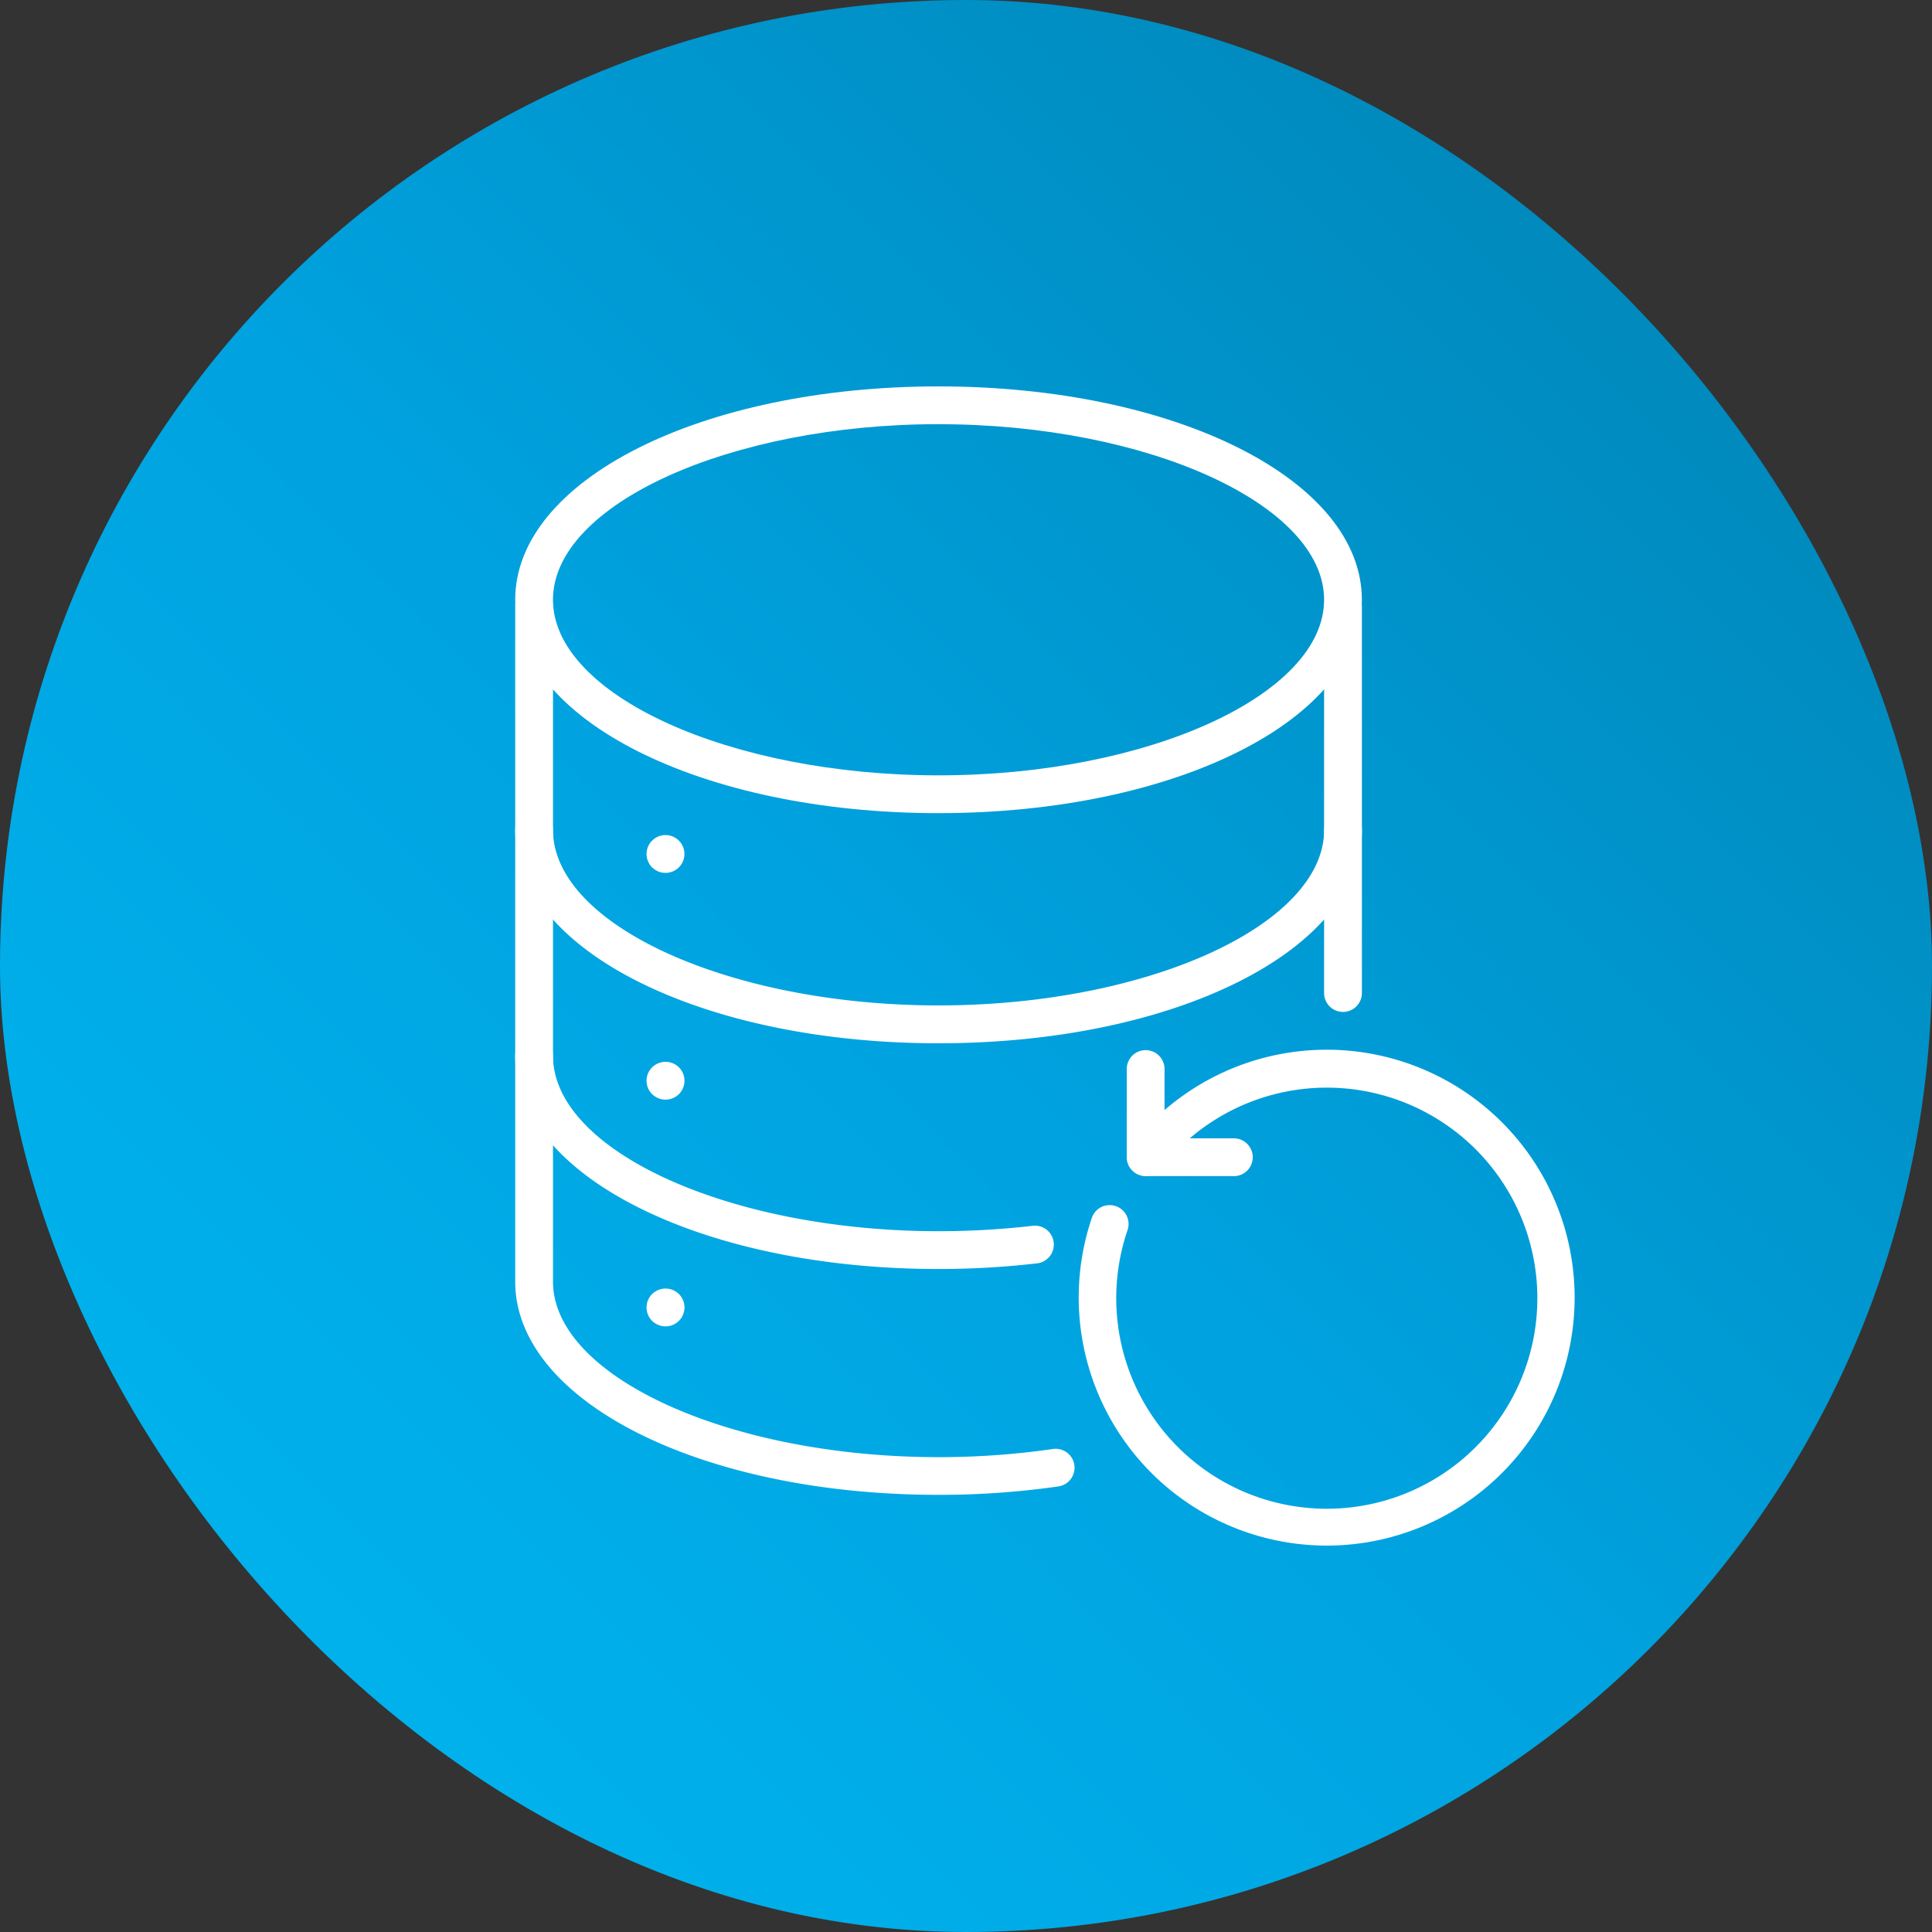 <svg xmlns="http://www.w3.org/2000/svg" xmlns:xlink="http://www.w3.org/1999/xlink" width="60" height="60" viewBox="0 0 60 60"><rect x="0" y="0" width="60" height="60" fill="#333333" stroke="none"/><defs><linearGradient id="a" x1="1" x2="0" y2="1" gradientUnits="objectBoundingBox"><stop offset="0" stop-color="#007fae"/><stop offset="0.52" stop-color="#00a2df"/><stop offset="1" stop-color="#00b9f2"/></linearGradient></defs><rect width="60" height="60" rx="30" fill="url(#a)"/><path d="M41.708,31.426a.586.586,0,0,1-.587-.587V18.85a.587.587,0,1,1,1.174,0v11.99A.586.586,0,0,1,41.708,31.426Z" fill="#fff"/><path d="M29.147,46.424C21.776,46.424,16,43.513,16,39.8V18.85a.587.587,0,1,1,1.174,0V39.8c0,2.955,5.484,5.453,11.974,5.453A24.805,24.805,0,0,0,32.7,45a.587.587,0,0,1,.168,1.162A26.01,26.01,0,0,1,29.147,46.424Z" fill="#fff"/><path d="M29.147,25.253C21.776,25.253,16,22.341,16,18.626S21.776,12,29.147,12s13.147,2.91,13.147,6.626S36.519,25.253,29.147,25.253Zm0-12.08c-6.49,0-11.974,2.5-11.974,5.453s5.484,5.453,11.974,5.453,11.974-2.5,11.974-5.453S35.639,13.174,29.147,13.174Z" fill="#fff"/><path d="M29.147,32.4C21.776,32.4,16,29.488,16,25.771a.587.587,0,1,1,1.174,0c0,2.955,5.484,5.453,11.974,5.453s11.974-2.5,11.974-5.453a.587.587,0,1,1,1.174,0C42.295,29.488,36.519,32.4,29.147,32.4Z" fill="#fff"/><path d="M29.147,39.41C21.776,39.41,16,36.5,16,32.785a.587.587,0,0,1,1.174,0c0,2.955,5.484,5.451,11.974,5.451a25.4,25.4,0,0,0,2.924-.168.587.587,0,0,1,.137,1.166A26.474,26.474,0,0,1,29.147,39.41Z" fill="#fff"/><path d="M20.665,41.19a.742.742,0,0,1-.115-.01.544.544,0,0,1-.109-.035.5.5,0,0,1-.1-.053.8.8,0,0,1-.09-.072.588.588,0,0,1,0-.831.629.629,0,0,1,.192-.127.7.7,0,0,1,.109-.033.587.587,0,1,1,.115,1.162Z" fill="#fff"/><path d="M20.665,34.149a.754.754,0,0,1-.115-.01.55.55,0,0,1-.109-.035.5.5,0,0,1-.1-.053.824.824,0,0,1-.09-.072.588.588,0,0,1,0-.831.634.634,0,0,1,.192-.127.7.7,0,0,1,.109-.033.587.587,0,1,1,.115,1.162Z" fill="#fff"/><path d="M20.665,27.107a.741.741,0,0,1-.115-.01.55.55,0,0,1-.109-.035.5.5,0,0,1-.1-.053.812.812,0,0,1-.09-.072.588.588,0,0,1,0-.831.633.633,0,0,1,.09-.072.641.641,0,0,1,.1-.055.7.7,0,0,1,.109-.033.587.587,0,1,1,.115,1.162Z" fill="#fff"/><path d="M41.2,48a7.706,7.706,0,0,1-7.293-10.176.586.586,0,1,1,1.111.376,6.539,6.539,0,1,0,1.027-1.9.587.587,0,0,1-.927-.72A7.7,7.7,0,1,1,41.2,48Z" fill="#fff"/><path d="M38.317,36.525H35.579a.586.586,0,0,1-.587-.587V33.2a.587.587,0,1,1,1.174,0v2.152h2.152a.587.587,0,0,1,0,1.174Z" fill="#fff"/></svg>